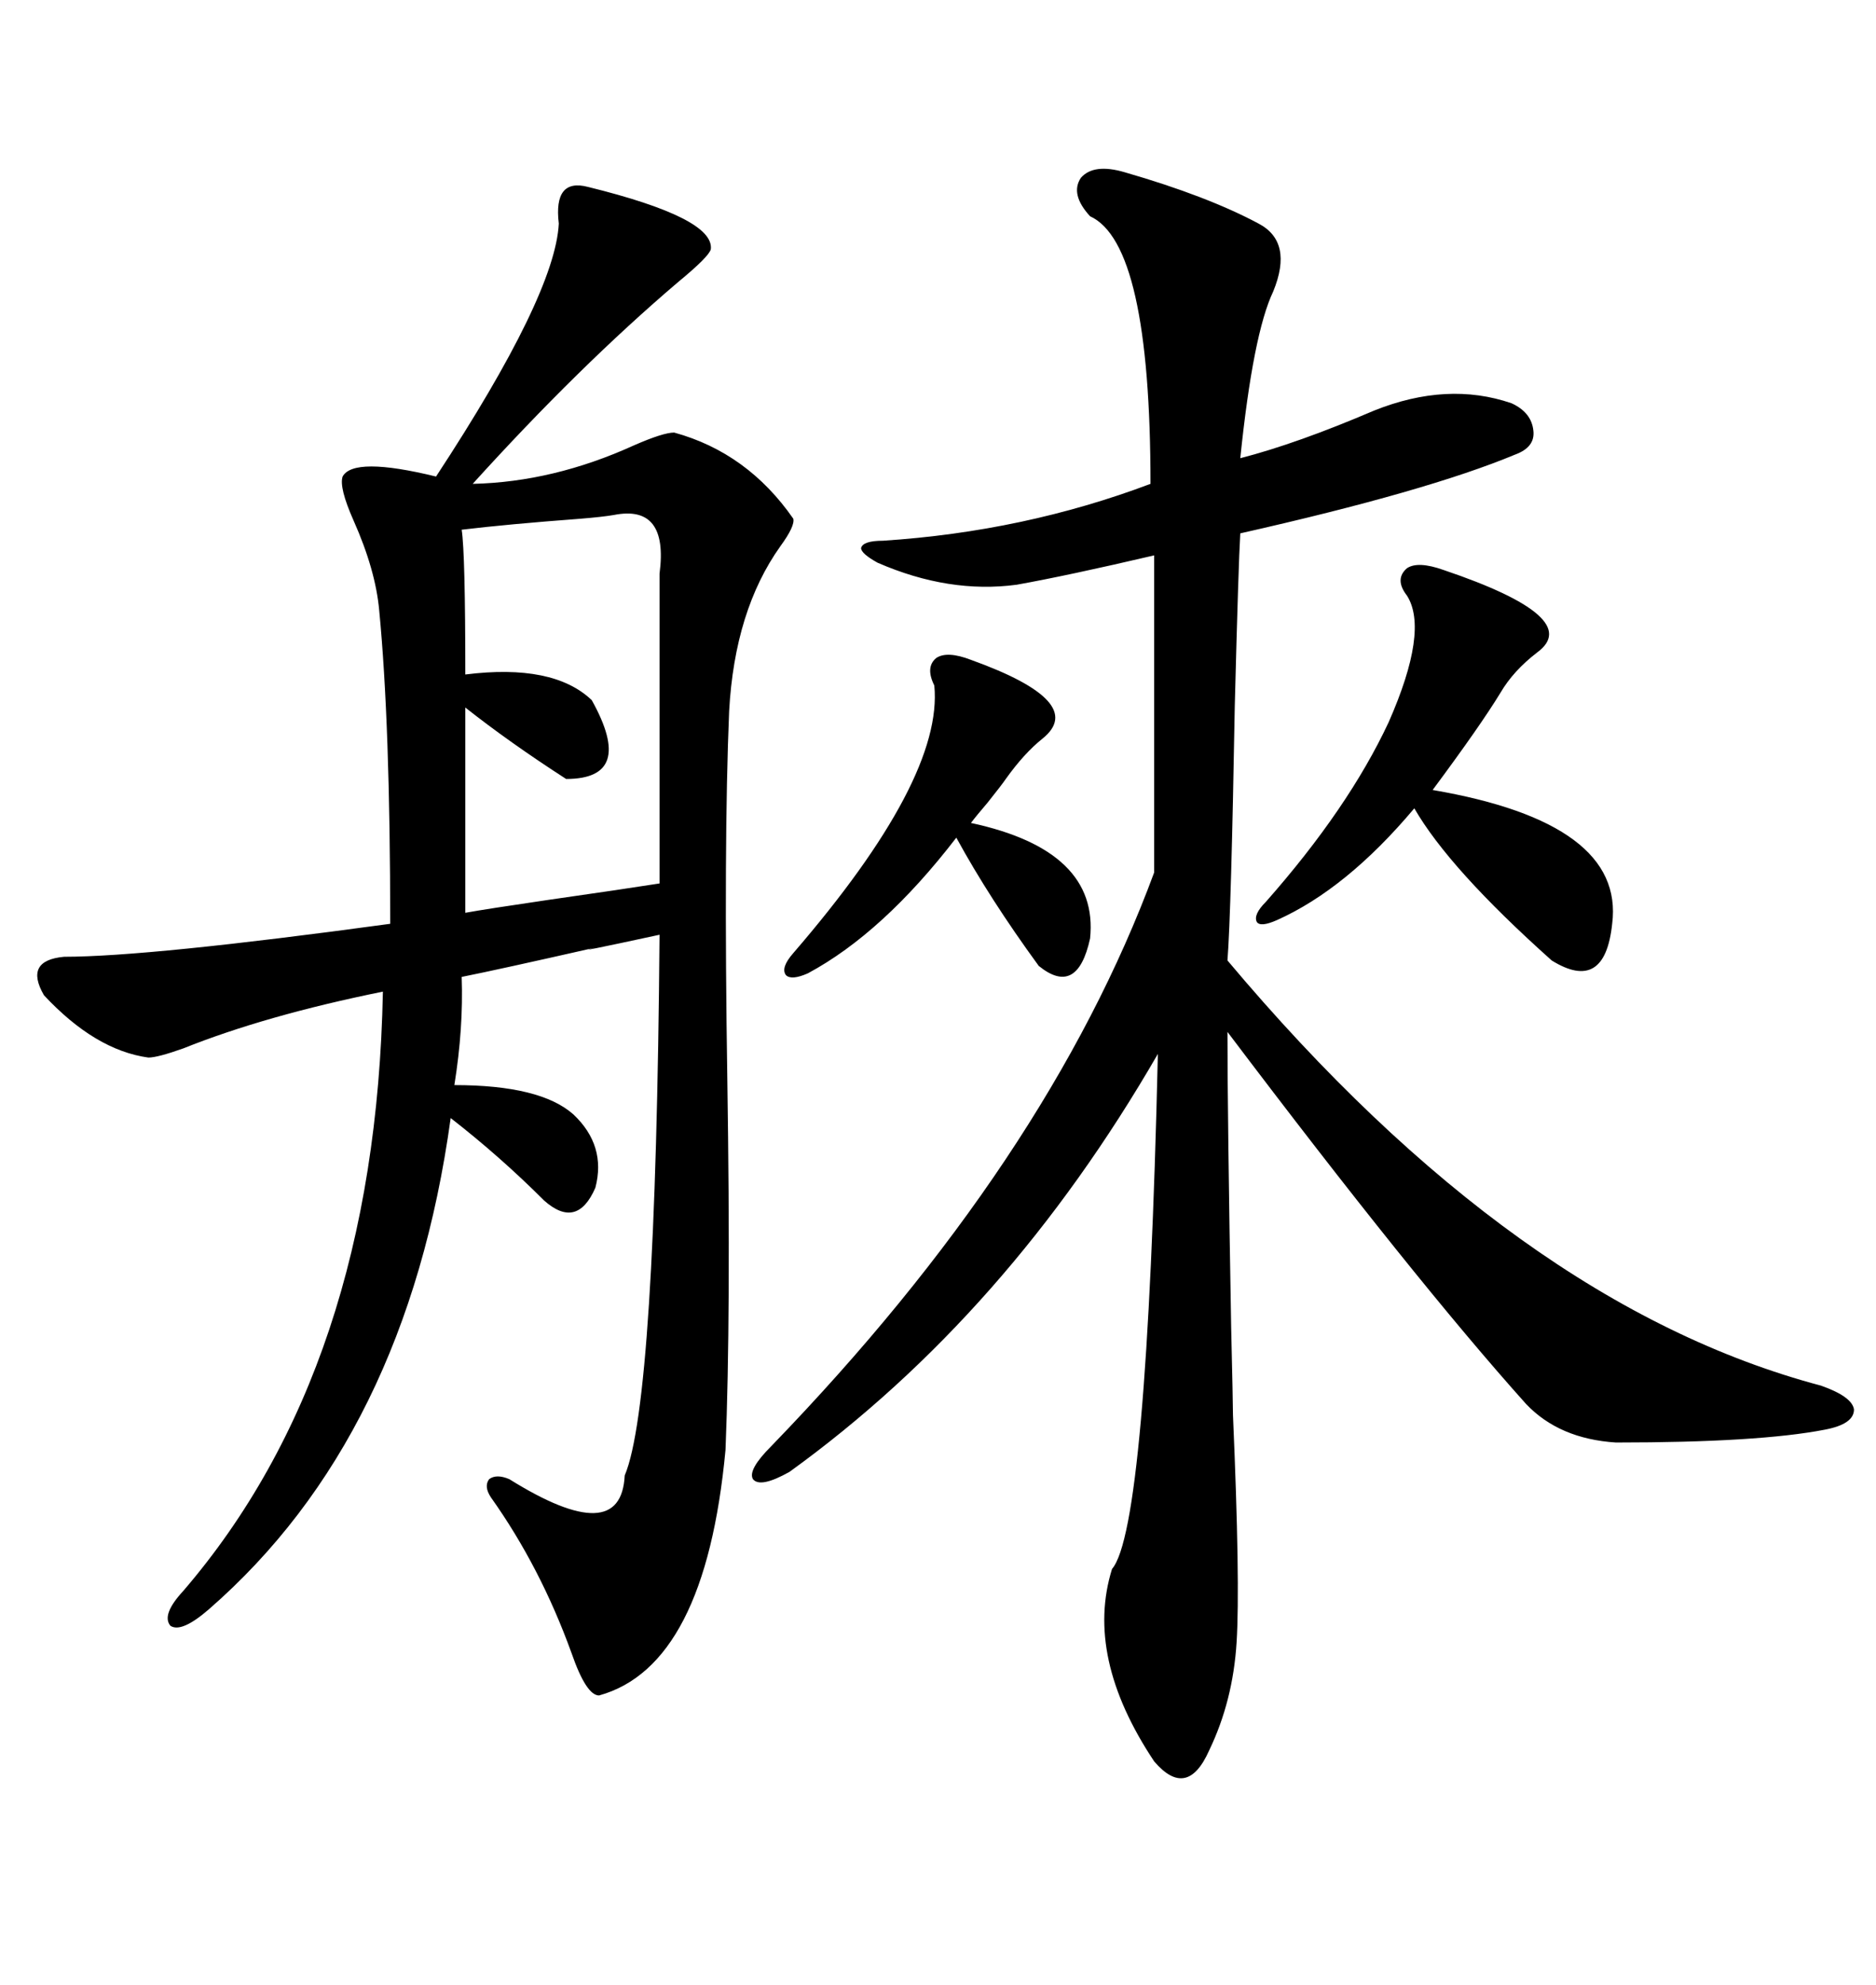 <svg xmlns="http://www.w3.org/2000/svg" xmlns:xlink="http://www.w3.org/1999/xlink" width="300" height="317.285"><path d="M94.04 29.88L94.04 29.88Q114.26 34.86 113.67 39.84L113.67 39.84Q113.38 41.02 108.40 45.12L108.40 45.12Q92.58 58.59 75.59 77.34L75.59 77.34Q88.48 77.05 101.37 71.19L101.37 71.19Q106.05 69.14 107.81 69.14L107.81 69.14Q119.53 72.36 126.86 82.91L126.86 82.91Q127.15 84.08 124.80 87.30L124.80 87.30Q117.48 97.56 116.60 113.67L116.60 113.67Q115.72 134.77 116.31 172.56L116.31 172.56Q116.89 210.35 116.02 231.74L116.02 231.74Q112.79 266.31 95.80 271.00L95.80 271.00Q93.75 271.00 91.41 264.26L91.41 264.26Q86.43 250.49 78.52 239.36L78.52 239.36Q77.34 237.60 78.22 236.43L78.22 236.43Q79.39 235.55 81.45 236.43L81.45 236.43Q99.32 247.56 99.90 235.84L99.90 235.84Q104.88 224.12 105.47 149.41L105.47 149.41Q90.53 152.64 95.21 151.46L95.21 151.46Q79.69 154.98 73.83 156.15L73.83 156.15Q74.12 164.36 72.66 173.44L72.66 173.44Q86.43 173.44 91.70 178.13L91.70 178.13Q96.97 183.11 95.21 189.84L95.21 189.84Q92.29 196.58 87.01 191.89L87.01 191.89Q79.98 184.86 72.07 178.71L72.07 178.71Q65.04 229.69 33.40 257.23L33.40 257.23Q29.00 261.04 27.25 259.86L27.25 259.86Q25.78 258.11 29.30 254.30L29.30 254.30Q60.06 218.55 61.23 158.50L61.23 158.50Q42.48 162.30 29.30 167.58L29.30 167.58Q25.20 169.04 23.73 169.04L23.73 169.04Q15.23 167.87 7.03 159.08L7.03 159.08Q3.81 153.52 10.25 152.93L10.25 152.93Q23.73 152.93 62.40 147.66L62.40 147.66Q62.40 115.72 60.64 97.56L60.64 97.56Q60.06 91.11 56.54 83.20L56.54 83.20Q54.20 77.93 54.79 76.17L54.79 76.17Q56.54 72.95 69.73 76.17L69.73 76.17Q88.77 47.17 89.36 35.74L89.36 35.74Q88.48 28.42 94.04 29.88ZM179.88 27.54L179.88 27.54Q193.07 31.35 201.27 35.74L201.27 35.74Q206.84 38.67 203.61 46.58L203.61 46.58Q200.39 53.32 198.34 73.24L198.34 73.24Q207.42 70.90 219.73 65.63L219.73 65.63Q231.45 60.94 241.70 64.45L241.70 64.45Q244.92 65.92 245.21 68.85L245.21 68.85Q245.51 71.48 242.29 72.66L242.29 72.66Q228.22 78.52 198.34 85.25L198.34 85.25Q198.05 89.94 197.46 112.79L197.46 112.79Q196.88 145.90 196.29 153.52L196.29 153.52Q242.58 208.59 291.21 221.48L291.21 221.48Q296.19 223.24 296.48 225.29L296.48 225.29Q296.48 227.64 291.80 228.52L291.80 228.52Q281.25 230.57 258.40 230.57L258.40 230.57Q249.32 229.98 244.04 224.41L244.04 224.41Q226.17 204.49 196.29 164.94L196.29 164.94Q196.29 178.42 196.88 212.11L196.88 212.11Q197.17 224.41 197.17 226.17L197.17 226.17Q198.34 253.13 197.75 262.50L197.75 262.50Q197.17 271.88 193.36 279.79L193.36 279.79Q189.84 287.70 184.57 281.54L184.57 281.54Q173.44 264.84 177.83 250.78L177.83 250.78Q183.40 244.34 185.16 168.46L185.16 168.46Q161.13 210.06 126.27 235.25L126.27 235.25Q121.58 237.89 120.41 236.43L120.41 236.43Q119.53 234.96 123.34 231.15L123.34 231.15Q167.58 185.45 184.57 139.45L184.57 139.45L184.57 88.77Q170.80 91.99 162.60 93.46L162.60 93.46Q151.76 94.92 140.33 89.94L140.33 89.94Q137.70 88.48 137.70 87.60L137.70 87.60Q137.99 86.43 141.21 86.43L141.21 86.43Q163.77 84.96 183.98 77.34L183.98 77.34Q183.98 38.96 174.32 34.57L174.32 34.57Q171.09 31.05 172.85 28.42L172.85 28.42Q174.90 26.07 179.88 27.54ZM74.41 113.09L74.41 145.90Q77.64 145.31 87.60 143.85L87.60 143.85Q99.90 142.09 105.47 141.21L105.47 141.21L105.47 91.70Q106.93 80.57 98.14 82.32L98.14 82.32Q96.39 82.62 92.87 82.91L92.87 82.91Q81.15 83.79 73.83 84.67L73.83 84.67Q74.41 88.48 74.41 107.81L74.41 107.81Q88.48 106.05 94.63 111.91L94.63 111.91Q101.66 124.51 90.53 124.51L90.53 124.51Q81.45 118.65 74.41 113.09L74.41 113.09ZM230.86 91.11L230.86 91.11Q253.42 98.73 245.80 104.30L245.80 104.30Q241.99 107.23 239.94 110.74L239.94 110.74Q236.72 116.02 229.10 126.27L229.10 126.27Q259.86 131.54 257.81 147.66L257.81 147.66Q256.64 158.79 248.14 153.52L248.14 153.52Q231.74 138.87 226.17 129.20L226.17 129.20Q215.33 142.09 204.20 147.07L204.20 147.07Q201.56 148.24 200.98 147.36L200.98 147.36Q200.39 146.19 202.44 144.14L202.44 144.14Q215.63 129.20 222.07 115.43L222.07 115.43Q228.52 100.78 225 95.21L225 95.21Q222.95 92.58 225 90.82L225 90.82Q226.76 89.65 230.86 91.11ZM155.27 105.47L155.27 105.47Q174.02 112.21 166.70 118.07L166.70 118.07Q163.77 120.41 160.84 124.51L160.84 124.51Q160.25 125.39 157.91 128.32L157.91 128.32Q156.15 130.37 155.27 131.54L155.27 131.54Q175.78 135.94 174.32 150L174.32 150Q172.27 159.38 166.11 154.39L166.11 154.39Q158.20 143.55 152.93 133.89L152.93 133.89Q141.21 149.12 129.20 155.57L129.20 155.57Q126.56 156.74 125.68 155.86L125.68 155.86Q124.80 154.69 126.86 152.34L126.86 152.34Q150.88 124.51 149.41 109.57L149.41 109.57Q147.95 106.64 149.71 105.18L149.71 105.18Q151.46 104.00 155.27 105.47Z"/></svg>